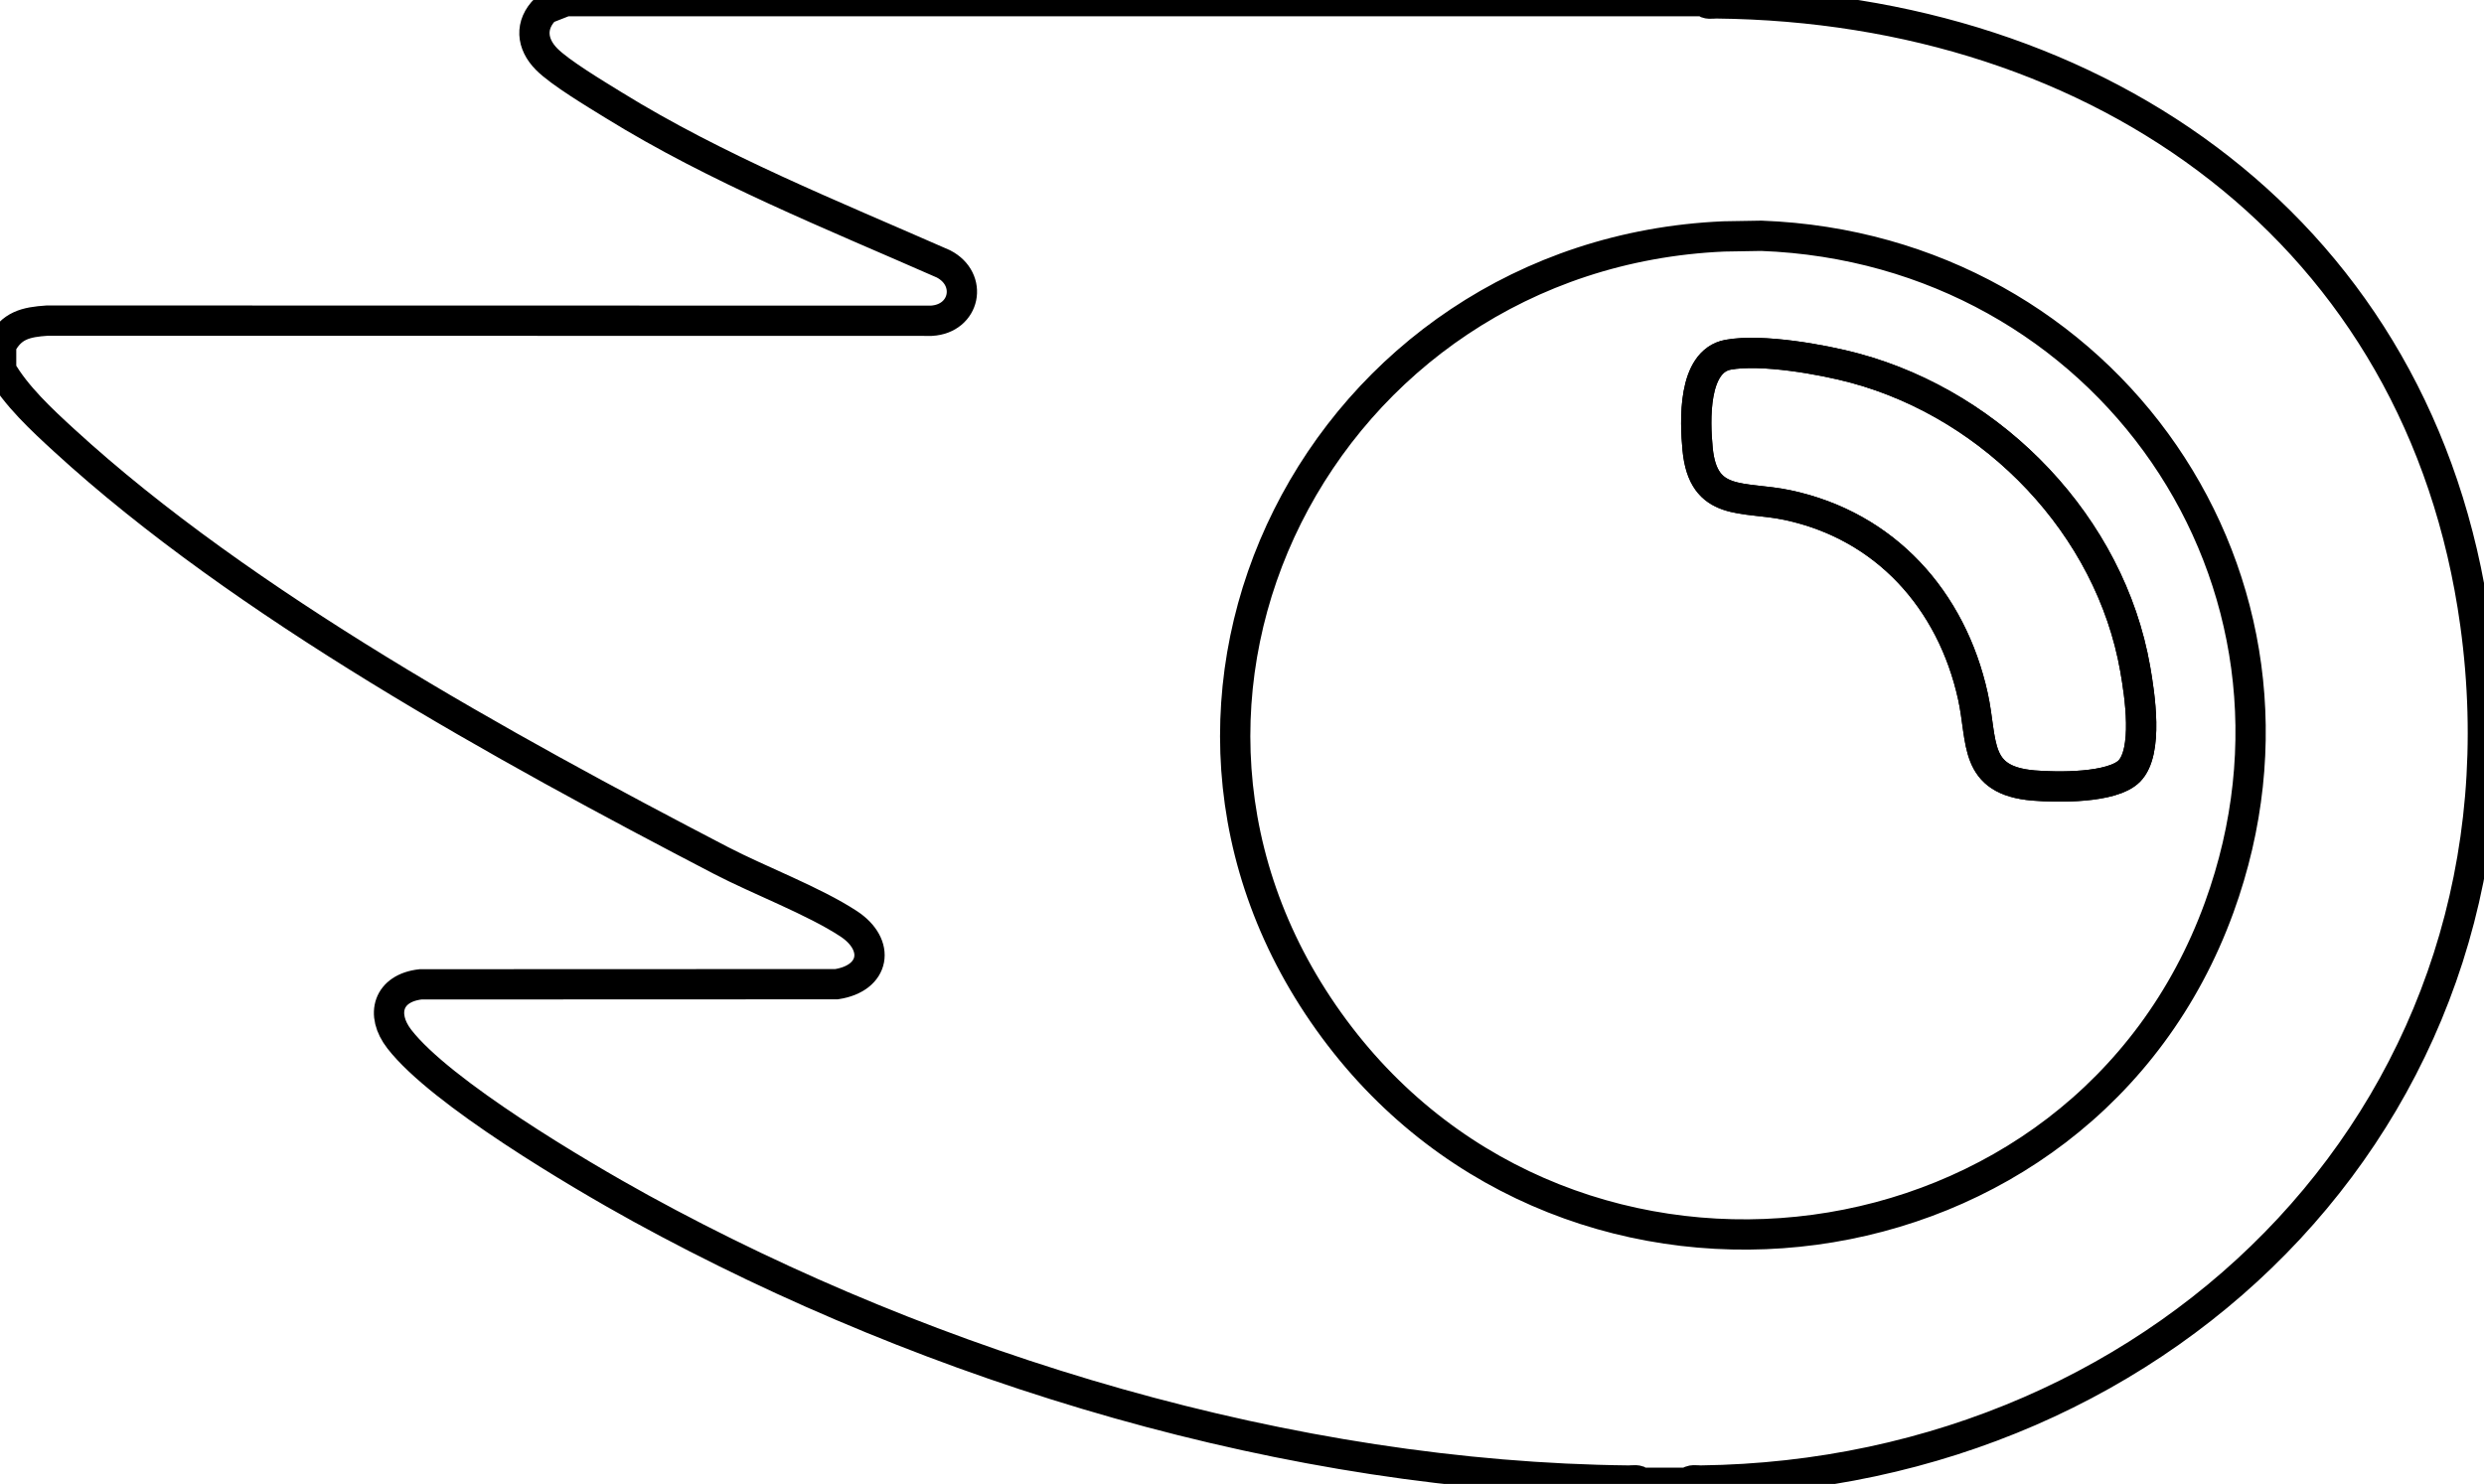 <?xml version="1.0" encoding="utf-8"?>
<svg width="82" height="49" viewBox="0 0 82 49" fill="none" xmlns="http://www.w3.org/2000/svg">
<g clip-path="url(#clip0_348_1253)">
<path d="M56.252 0.037C56.329 0.159 56.533 0.111 56.659 0.112C69.358 0.245 79.934 7.697 81.713 20.6C83.879 36.322 71.687 48.698 56.139 48.889C56.014 48.89 55.809 48.841 55.732 48.964H54.173C54.096 48.841 53.891 48.89 53.766 48.889C42.608 48.773 30.863 45.228 21.151 39.9C19.096 38.772 14.549 36.076 13.183 34.313C12.548 33.493 12.813 32.625 13.884 32.504L27.616 32.499C28.888 32.304 29.078 31.199 28.01 30.5C26.866 29.75 25.072 29.075 23.798 28.413C16.658 24.695 8.028 19.962 2.115 14.538C1.381 13.866 0.524 13.068 0.037 12.213V11.401C0.377 10.742 0.853 10.635 1.556 10.587L30.746 10.592C31.863 10.529 32.131 9.227 31.145 8.714C27.476 7.1 23.653 5.574 20.241 3.462C19.664 3.105 18.486 2.401 18.045 1.954C17.544 1.448 17.486 0.814 18.01 0.298L18.675 0.037H56.25H56.252ZM56.905 7.807C43.649 8.385 36.043 23.165 44.044 33.974C51.895 44.58 68.741 42.398 73.259 29.962C77.176 19.179 69.53 8.211 58.145 7.786L56.905 7.807Z" stroke="black" stroke-miterlimit="10"/>
<path d="M57.05 11.713C55.869 11.928 55.954 13.918 56.039 14.823C56.222 16.752 57.538 16.368 59.001 16.677C62.243 17.362 64.428 19.82 65.127 22.986C65.46 24.493 65.135 25.771 67.133 25.938C67.909 26.003 69.728 26.03 70.29 25.462C70.923 24.821 70.636 22.939 70.486 22.088C69.661 17.376 65.852 13.409 61.243 12.16C60.143 11.862 58.15 11.514 57.049 11.713H57.05Z" stroke="black" stroke-miterlimit="10"/>
<path d="M57.049 11.713C58.15 11.514 60.144 11.862 61.243 12.16C65.853 13.409 69.661 17.376 70.487 22.088C70.636 22.939 70.923 24.821 70.291 25.462C69.729 26.03 67.91 26.002 67.133 25.938C65.135 25.771 65.46 24.493 65.128 22.986C64.428 19.82 62.245 17.362 59.001 16.677C57.538 16.368 56.222 16.753 56.04 14.823C55.954 13.918 55.87 11.928 57.05 11.713H57.049Z" stroke="black" stroke-miterlimit="10"/>
</g>
<defs>
<clipPath id="clip0_348_1253">
<rect width="82" height="49" fill="white"/>
</clipPath>
</defs>
</svg>
